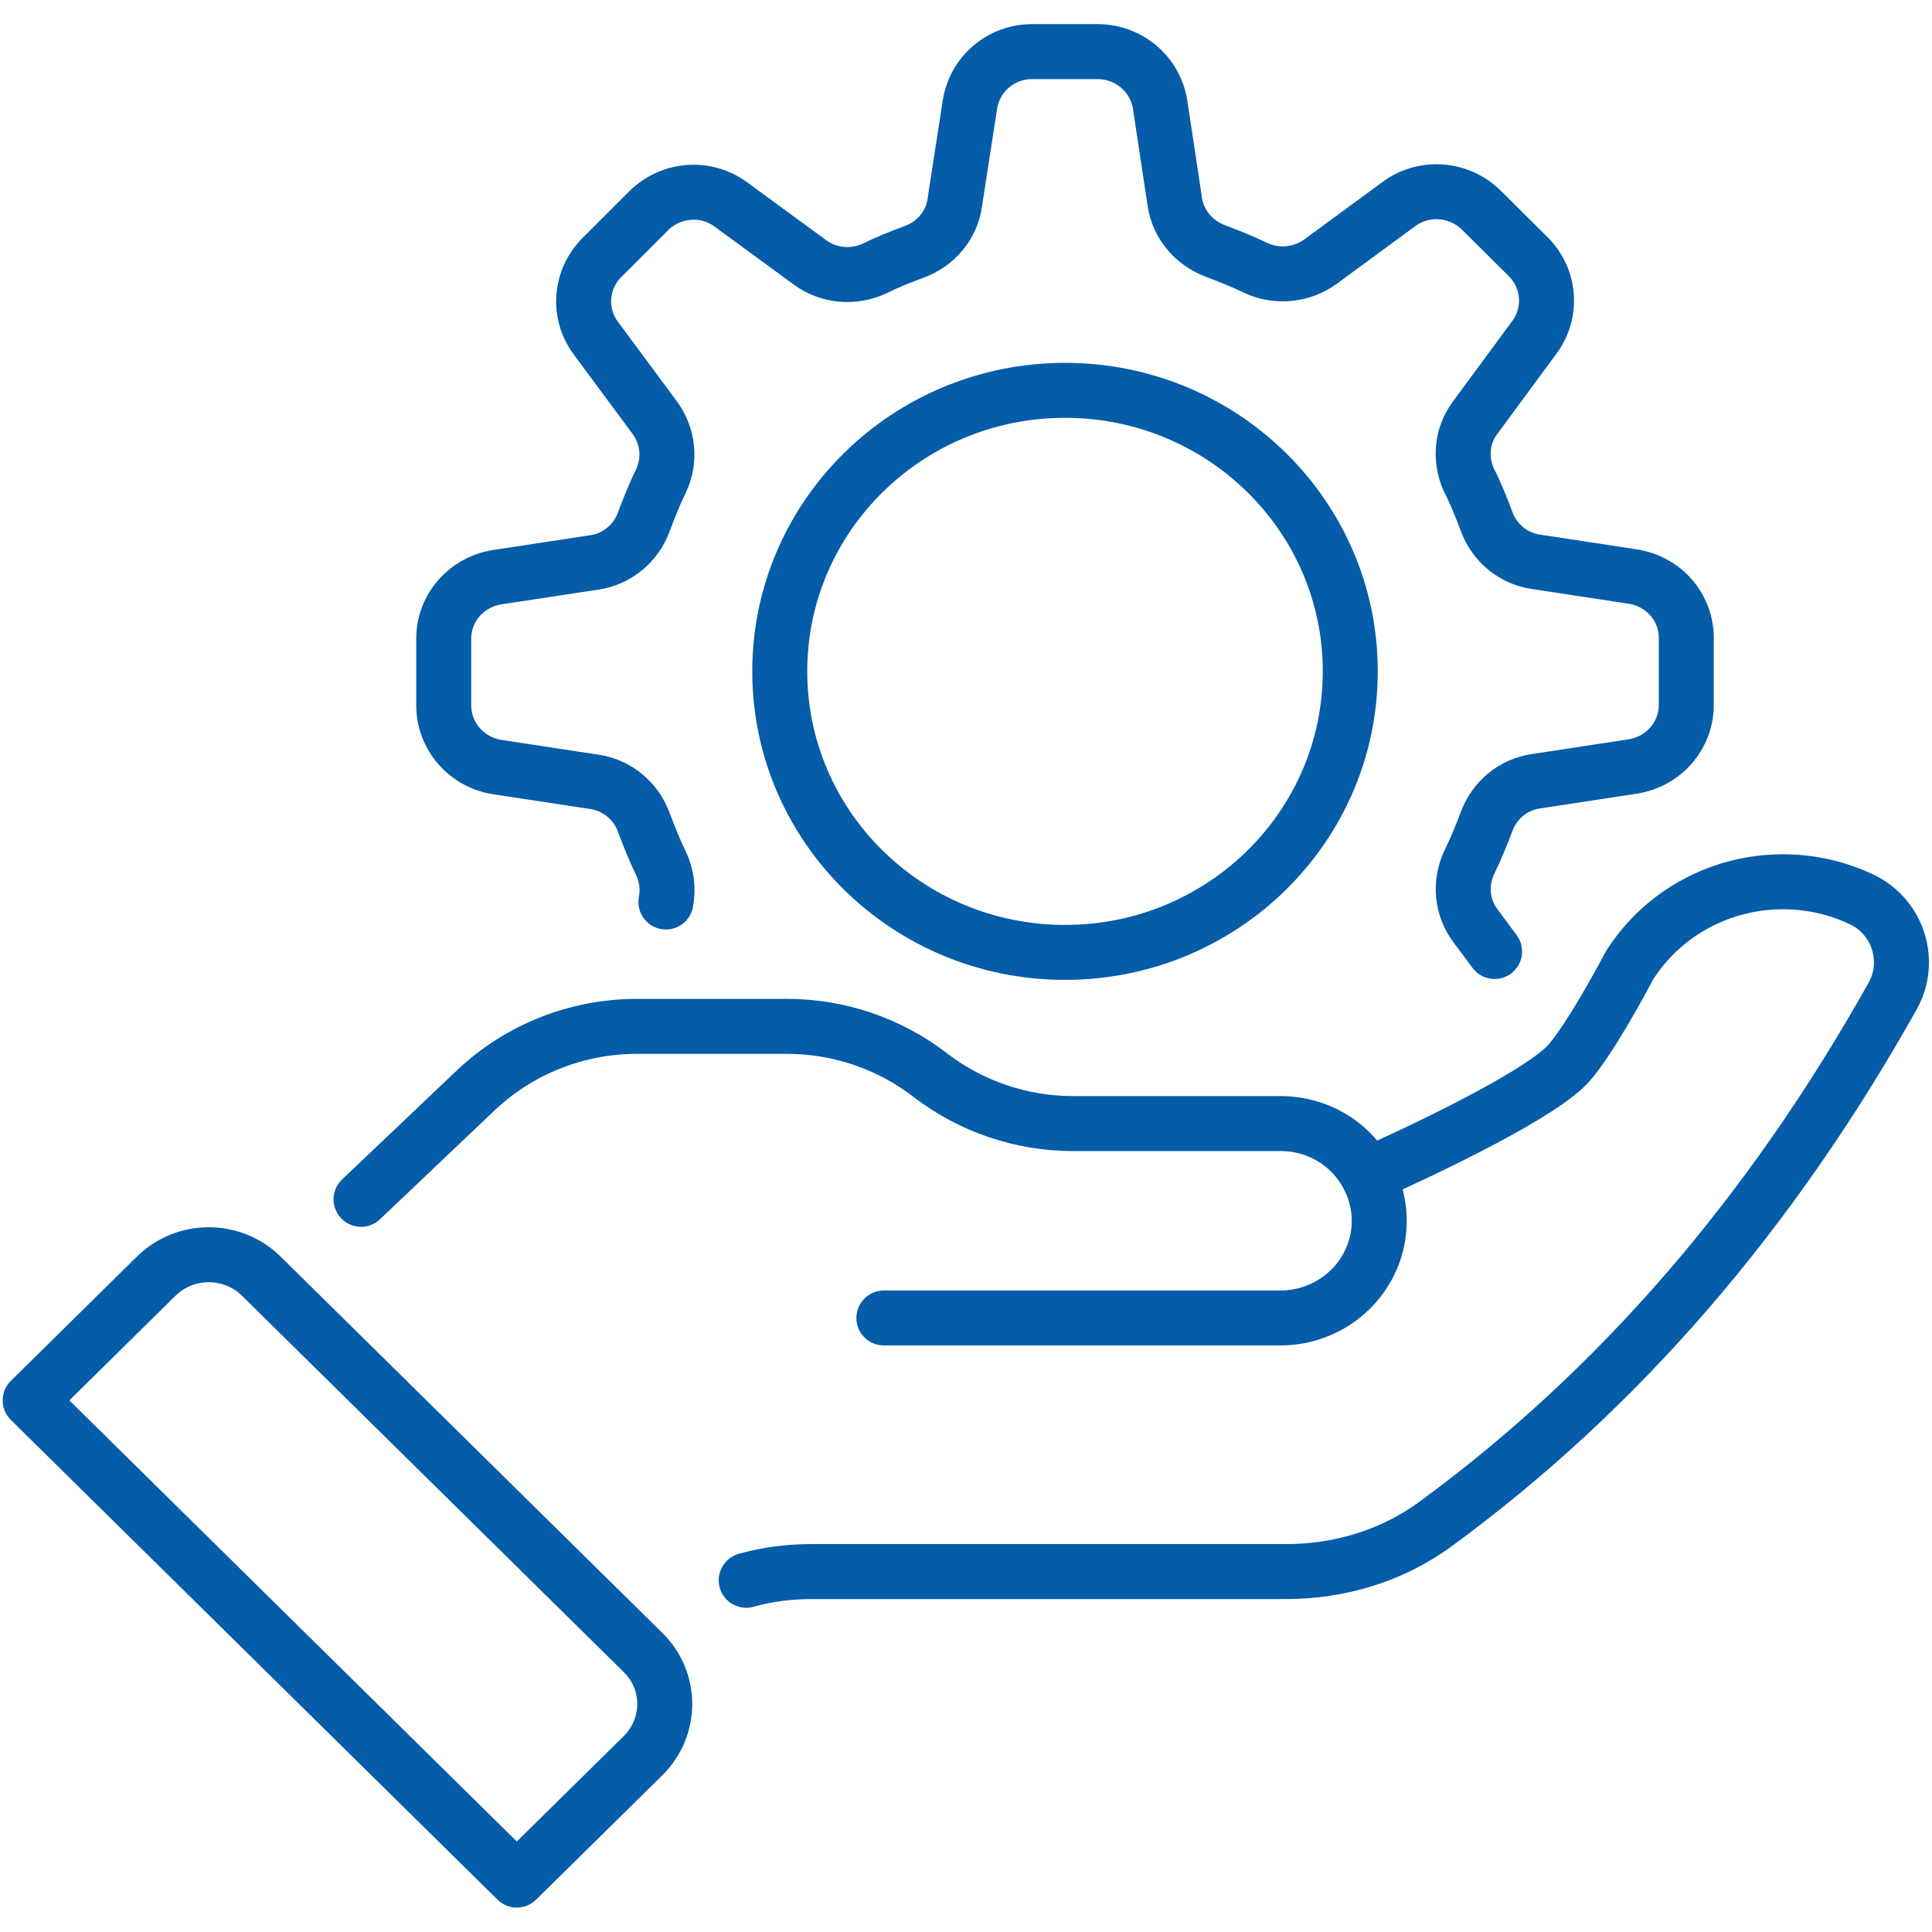 <svg width="50" height="50" viewBox="0 0 50 50" fill="none" xmlns="http://www.w3.org/2000/svg">
<g clip-path="url(#clip0_355_1100)">
<path d="M38.68 24.625L38.18 23.953C37.828 23.484 37.773 22.852 38.023 22.32C38.188 21.984 38.336 21.625 38.469 21.273C38.672 20.711 39.156 20.305 39.75 20.219L42.258 19.836C43.055 19.711 43.641 19.039 43.641 18.242V16.508C43.641 15.719 43.062 15.047 42.258 14.922L39.75 14.539C39.156 14.453 38.672 14.047 38.469 13.484C38.336 13.133 38.195 12.773 38.023 12.438C37.773 11.906 37.82 11.281 38.18 10.805L39.711 8.727C40.18 8.086 40.117 7.219 39.555 6.648L38.336 5.438C37.766 4.875 36.859 4.797 36.203 5.281L34.172 6.773C33.688 7.125 33.031 7.188 32.492 6.93C32.156 6.766 31.812 6.633 31.469 6.5C30.906 6.297 30.492 5.812 30.406 5.234L30.023 2.703C29.898 1.922 29.219 1.336 28.406 1.336H26.711C25.906 1.336 25.227 1.914 25.102 2.703L24.711 5.234C24.633 5.828 24.219 6.312 23.664 6.516C23.312 6.648 22.969 6.781 22.641 6.945C22.094 7.203 21.445 7.148 20.961 6.789L18.922 5.297C18.273 4.812 17.367 4.883 16.789 5.453L15.578 6.664C15.016 7.227 14.945 8.102 15.414 8.742L16.953 10.82C17.297 11.297 17.359 11.922 17.102 12.453C16.938 12.789 16.797 13.148 16.664 13.5C16.461 14.062 15.969 14.469 15.383 14.555L12.867 14.938C12.078 15.062 11.484 15.727 11.484 16.523V18.258C11.484 19.047 12.07 19.727 12.867 19.852L15.383 20.234C15.969 20.32 16.461 20.727 16.664 21.289C16.797 21.641 16.938 22 17.102 22.336C17.258 22.656 17.297 23.016 17.234 23.344" stroke="#055CA9" stroke-width="1.423" stroke-linecap="round" stroke-linejoin="round"/>
<path d="M27.562 24.648C31.64 24.648 34.945 21.392 34.945 17.375C34.945 13.358 31.64 10.102 27.562 10.102C23.485 10.102 20.18 13.358 20.18 17.375C20.18 21.392 23.485 24.648 27.562 24.648Z" stroke="#055CA9" stroke-width="1.423" stroke-linecap="round" stroke-linejoin="round"/>
<path d="M35.406 30.406C36.688 29.836 39.578 28.477 40.484 27.633C41.062 27.102 42.172 24.984 42.172 24.984C43.055 23.594 44.578 22.82 46.141 22.82C46.836 22.82 47.531 22.969 48.188 23.281C49.125 23.734 49.484 24.875 48.984 25.773C45.828 31.406 41.891 35.969 37.156 39.438C36.039 40.258 34.68 40.672 33.289 40.672H21.016C20.438 40.672 19.859 40.742 19.312 40.898" stroke="#055CA9" stroke-width="1.423" stroke-linecap="round" stroke-linejoin="round"/>
<path d="M9.344 31.039L12.32 28.211C13.438 27.156 14.93 26.562 16.484 26.562H20.367C21.711 26.562 23.016 27.008 24.07 27.82C25.125 28.633 26.43 29.078 27.766 29.078H33.141C33.844 29.078 34.492 29.359 34.945 29.812C35.406 30.273 35.695 30.906 35.695 31.594C35.695 32.984 34.547 34.109 33.133 34.109H22.875M16.641 45.438L13.375 48.656L0.781 36.242L4.047 33.023C4.797 32.289 6.008 32.289 6.758 33.023L16.641 42.766C17.391 43.5 17.391 44.695 16.641 45.438Z" stroke="#055CA9" stroke-width="1.423" stroke-linecap="round" stroke-linejoin="round"/>
</g>
<defs>
<clipPath id="clip0_355_1100">
<rect width="50" height="50" fill="white"/>
</clipPath>
</defs>
</svg>
